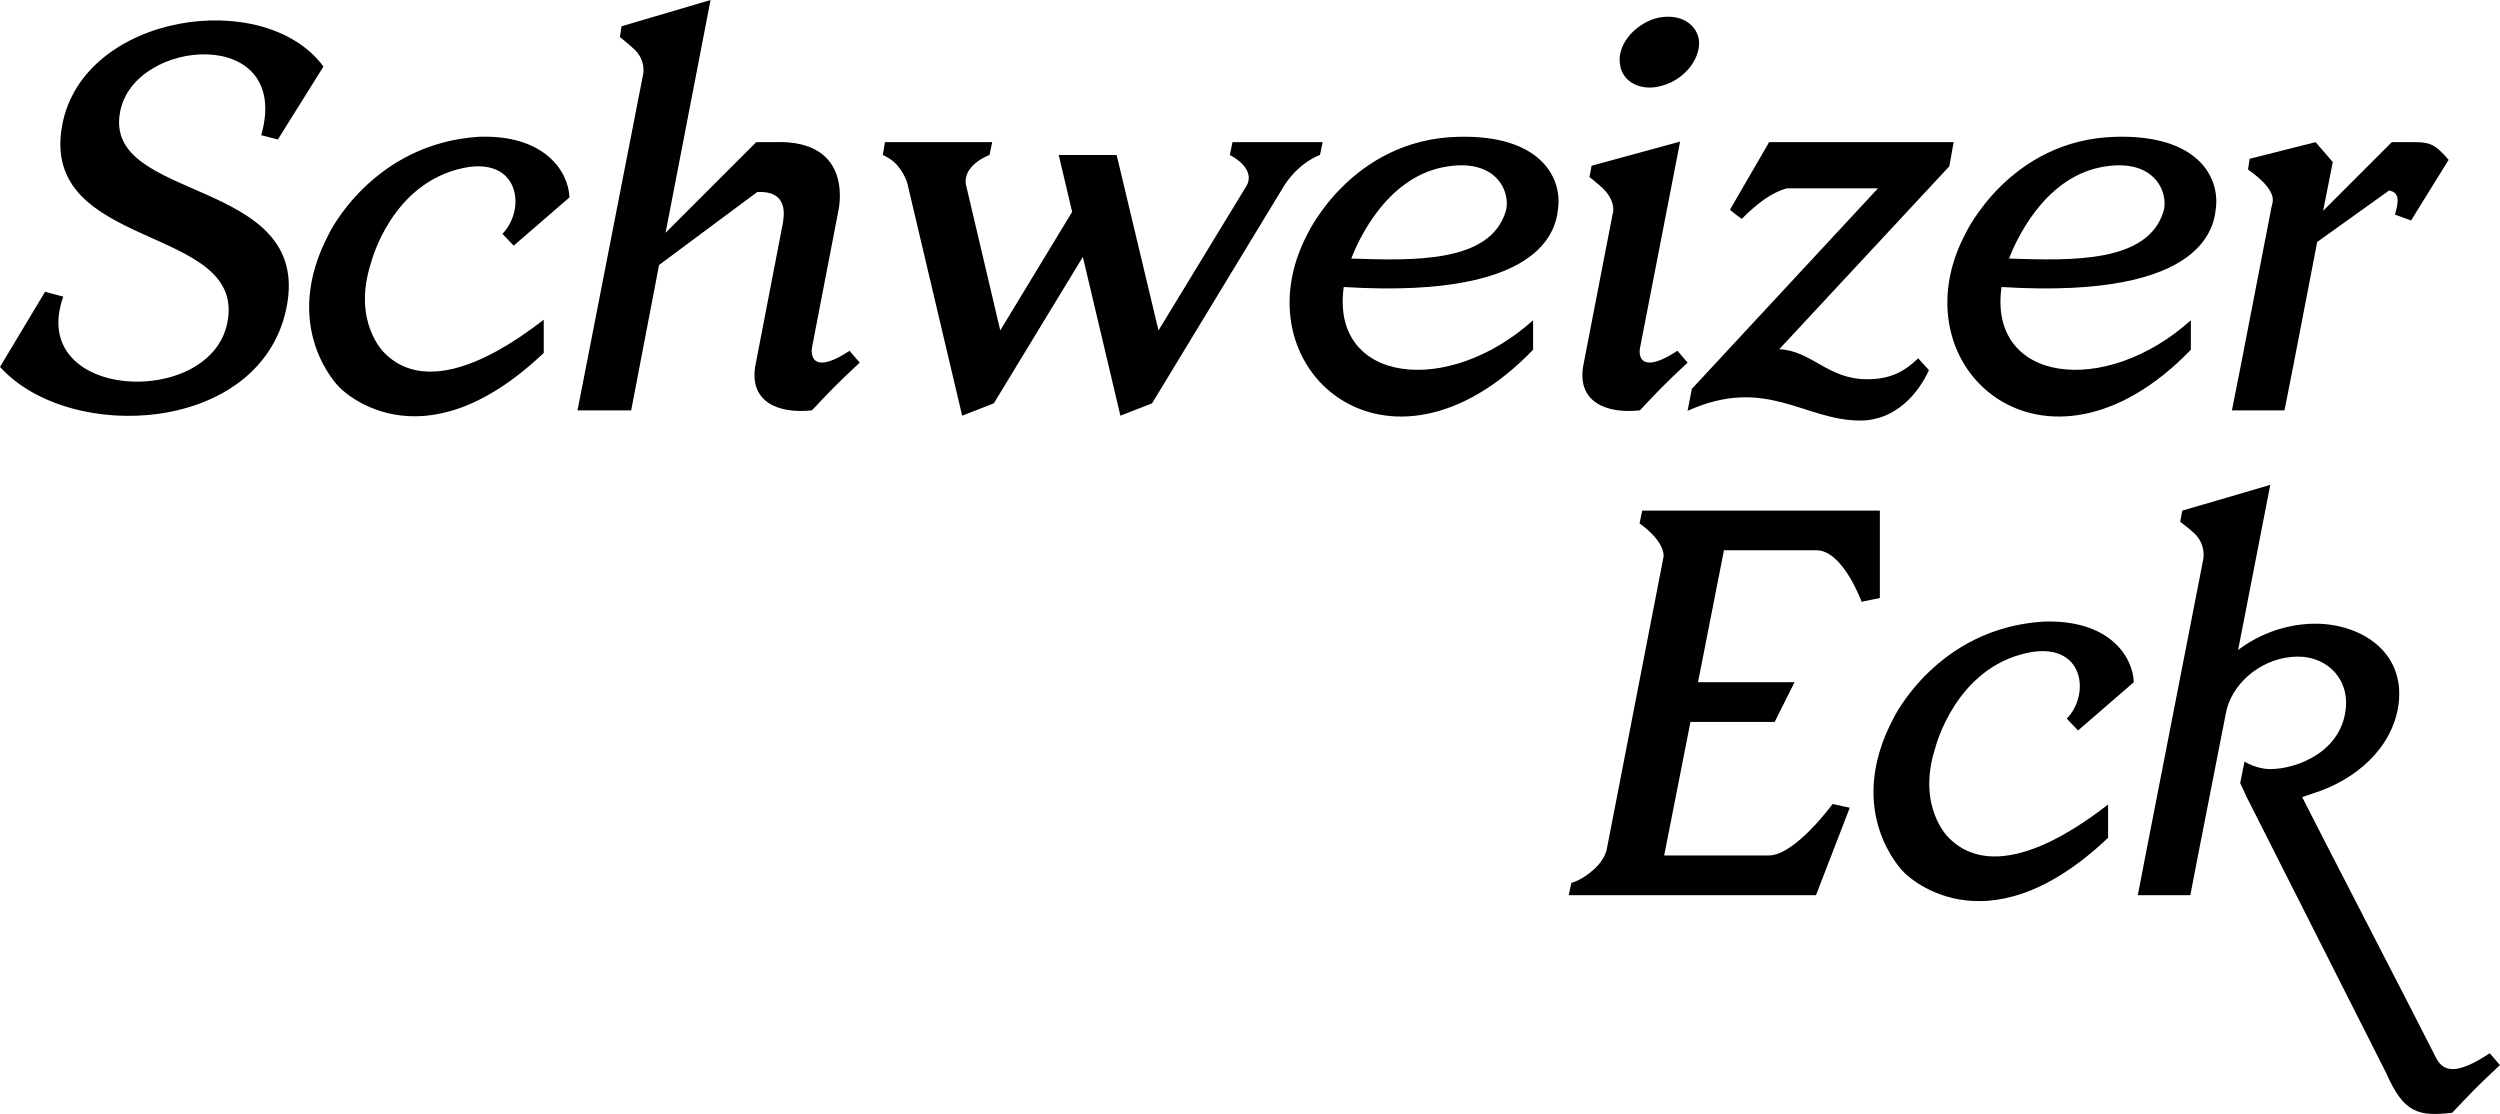 <?xml version="1.0" encoding="utf-8"?>
<!-- Generator: Adobe Illustrator 25.4.1, SVG Export Plug-In . SVG Version: 6.00 Build 0)  -->
<svg version="1.1" id="Ebene_1" xmlns="http://www.w3.org/2000/svg" xmlns:xlink="http://www.w3.org/1999/xlink" x="0px" y="0px"
	 width="726.44px" height="323.71px" viewBox="0 0 726.44 323.71" style="enable-background:new 0 0 726.44 323.71;"
	 xml:space="preserve">
<g>
	<path d="M650.34,188.89l9.35-48.01c-6.7,2.03-25.56,7.48-25.56,7.48l-0.62,3.27c0,0,2.34,1.71,4.21,3.43
		c3.43,3.43,2.49,7.48,2.49,7.48L624,245.62l-2.81,14.5h15.27l2.65-13.72l7.64-38.97c1.4-8.26,9.51-15.59,18.86-16.52
		c9.66-1.09,16.83,5.61,16.05,14.65c-1.09,12.94-14.34,17.92-21.98,17.92c-2.03,0-4.83-0.62-7.48-2.18l-1.25,6.23l1.87,4.05
		l40.56,80.24c5.14,11.69,9.35,12.62,19.17,11.53c5.61-5.92,6.39-6.86,13.87-13.87l-2.96-3.43c-9.66,6.39-13.31,5.31-15.41,1.71
		c-2.49-5.14-37.69-73.17-39.09-76.14l3.34-1.14c11.85-3.74,22.76-12.78,24.63-25.56c2.18-15.74-11.22-23.69-24.16-23.69
		C663.12,181.25,655.17,185.15,650.34,188.89 M612.56,243.44v-9.66c-5.77,4.36-31.49,24.63-46.29,9.66c0,0-9.51-8.88-3.9-26.19
		c0,0,5.77-23.22,26.97-27.59c16.05-3.27,18.24,11.85,11.22,19.17l3.27,3.43l16.21-14.03c-0.31-7.64-7.33-18.24-26.19-17.61
		c-31.02,1.87-43.64,28.06-43.64,28.06c-14.65,27.59,2.96,44.73,2.96,44.73S576.24,277.89,612.56,243.44 M546.24,148.36h-69.05
		l-0.78,3.74c0,0,7.01,4.68,7.01,9.51l-16.52,85.1c0,0-0.47,2.96-3.59,5.77c-3.74,3.43-6.7,4.05-6.7,4.05l-0.78,3.59h71.85
		l9.82-25.41l-4.99-1.09c0,0-10.91,14.96-18.55,14.96h-30.39l7.64-38.81h24.47l5.77-11.53H493.4l7.48-38.03v-0.31h26.97
		c7.64,0,13.09,14.96,13.09,14.96l5.3-1.09V148.36z"/>
	<path d="M700.6,64.06l10.91-17.61c-4.05-4.83-5.92-5.14-9.98-5.14h-1.4h-5.14l-19.95,19.95l2.81-14.18l-4.99-5.77l-19.17,4.83
		l-0.47,3.12c0,0,2.49,1.71,4.36,3.59c4.05,4.21,2.65,6.23,2.49,7.17l-8.88,45.83l-2.65,13.4h15.27l2.65-13.4l6.86-35.54
		l20.89-14.96c3.12,0.62,2.81,3.12,1.71,7.01L700.6,64.06z M583.77,75.13c1.87-4.83,9.82-23.07,26.5-26.5
		c16.21-3.27,19.95,7.79,18.39,12.78C624.14,76.37,602.17,75.75,583.77,75.13 M636.61,101.63v-8.57
		c-24.94,22.44-58.92,18.24-55.02-9.66c60.79,3.74,61.88-18.86,62.35-23.54c0.78-8.73-5.61-20.73-29.15-20.11
		c-30.86,0.78-43.64,28.06-43.64,28.06C550.42,106.77,594.37,145.42,636.61,101.63 M566.43,48.32l1.25-7.01h-53.62l-11.38,19.64
		c1.71,1.4,1.87,1.56,3.43,2.65c4.68-4.68,8.73-7.64,13.09-8.88h26.5L491.61,113l-1.25,6.39c22.76-10.29,33.82,2.81,50.19,2.81
		c10.44,0,16.99-8.11,19.95-14.65l-3.12-3.43c-3.9,3.74-7.95,6.08-14.81,6.08c-11.53,0-16.05-8.26-25.56-8.73L566.43,48.32z
		 M476.51,101.31l11.69-60.16l-25.72,7.01l-0.62,3.27c0,0,2.18,1.71,4.05,3.43c4.05,4.21,2.65,7.48,2.65,7.48l-8.42,43.49
		c-2.18,10.91,6.55,14.5,16.37,13.4c5.61-5.92,6.39-6.86,13.87-13.87l-2.96-3.43C477.91,108.17,476.04,104.59,476.51,101.31
		 M483.37,24.78c6.23-1.87,10.91-7.79,10.29-13.25c-0.94-5.3-6.55-7.95-12.94-6.08c-6.23,2.03-10.91,7.95-9.98,13.25
		C471.37,24,477.13,26.81,483.37,24.78 M392.64,75.13c1.87-4.83,9.82-23.07,26.5-26.5c16.21-3.27,19.95,7.79,18.39,12.78
		C433.01,76.37,411.03,75.75,392.64,75.13 M445.48,101.63v-8.57c-24.94,22.44-58.92,18.24-55.02-9.66
		c60.79,3.74,61.88-18.86,62.35-23.54c0.78-8.73-5.61-20.73-29.15-20.11c-30.86,0.78-43.64,28.06-43.64,28.06
		C359.28,106.77,403.24,145.42,445.48,101.63 M384.33,41.3h-26.19l-0.78,3.74c0,0,7.48,3.58,4.99,8.73l-25.72,42.24l-12.16-50.97
		h-16.83l3.9,16.52l-20.89,34.45l-9.98-42.4c-0.93-5.77,6.86-8.57,6.86-8.57l0.78-3.74h-31.17l-0.62,3.74c0,0,2.34,0.94,4.05,2.81
		c2.18,2.49,3.12,5.14,3.27,6.23l15.74,66.71l9.2-3.59l25.87-42.55l10.91,46.14l9.2-3.59l38.5-63.44
		c4.52-6.86,10.29-8.73,10.29-8.73L384.33,41.3z M249.81,105.37l-2.96-3.43c-9.66,6.39-11.38,2.49-10.91-0.94l7.64-39.59
		c0,0,5.14-21.04-18.7-20.11h-5.14l-26.34,26.34L206.47,0L180.6,7.64l-0.47,3.12c0,0,2.34,1.87,4.21,3.59
		c3.59,3.43,2.49,7.48,2.49,7.48l-19.02,97.42h15.59L191.51,77l28.52-21.2c9.35-0.47,7.79,7.17,7.33,9.66l-7.79,40.37
		c-2.18,10.91,6.55,14.5,16.37,13.4C241.54,113.31,242.32,112.38,249.81,105.37 M158,102.56V92.9c-5.77,4.36-31.48,24.63-46.29,9.66
		c0,0-9.51-8.88-3.9-26.19c0,0,5.77-23.22,26.97-27.59c16.05-3.27,18.24,11.85,11.22,19.17l3.27,3.43l16.21-14.03
		c-0.31-7.64-7.33-18.24-26.19-17.61C108.28,41.62,95.65,67.8,95.65,67.8c-14.65,27.59,2.96,44.73,2.96,44.73
		S121.68,137.01,158,102.56 M93.99,19.33l-13.25,21.2l-4.83-1.25c9.04-31.95-36.94-28.37-40.99-6.86
		c-5.3,26.65,56.11,18.7,48.32,57.05C75.75,126.1,20.26,129.06,0,106.61l13.09-21.82l5.3,1.4c-10.76,30.24,42.86,32.73,47.69,7.48
		C71.7,65,11.22,73.1,18.08,36.32C24.16,3.9,76.84-3.9,93.99,19.33"/>
</g>
</svg>
